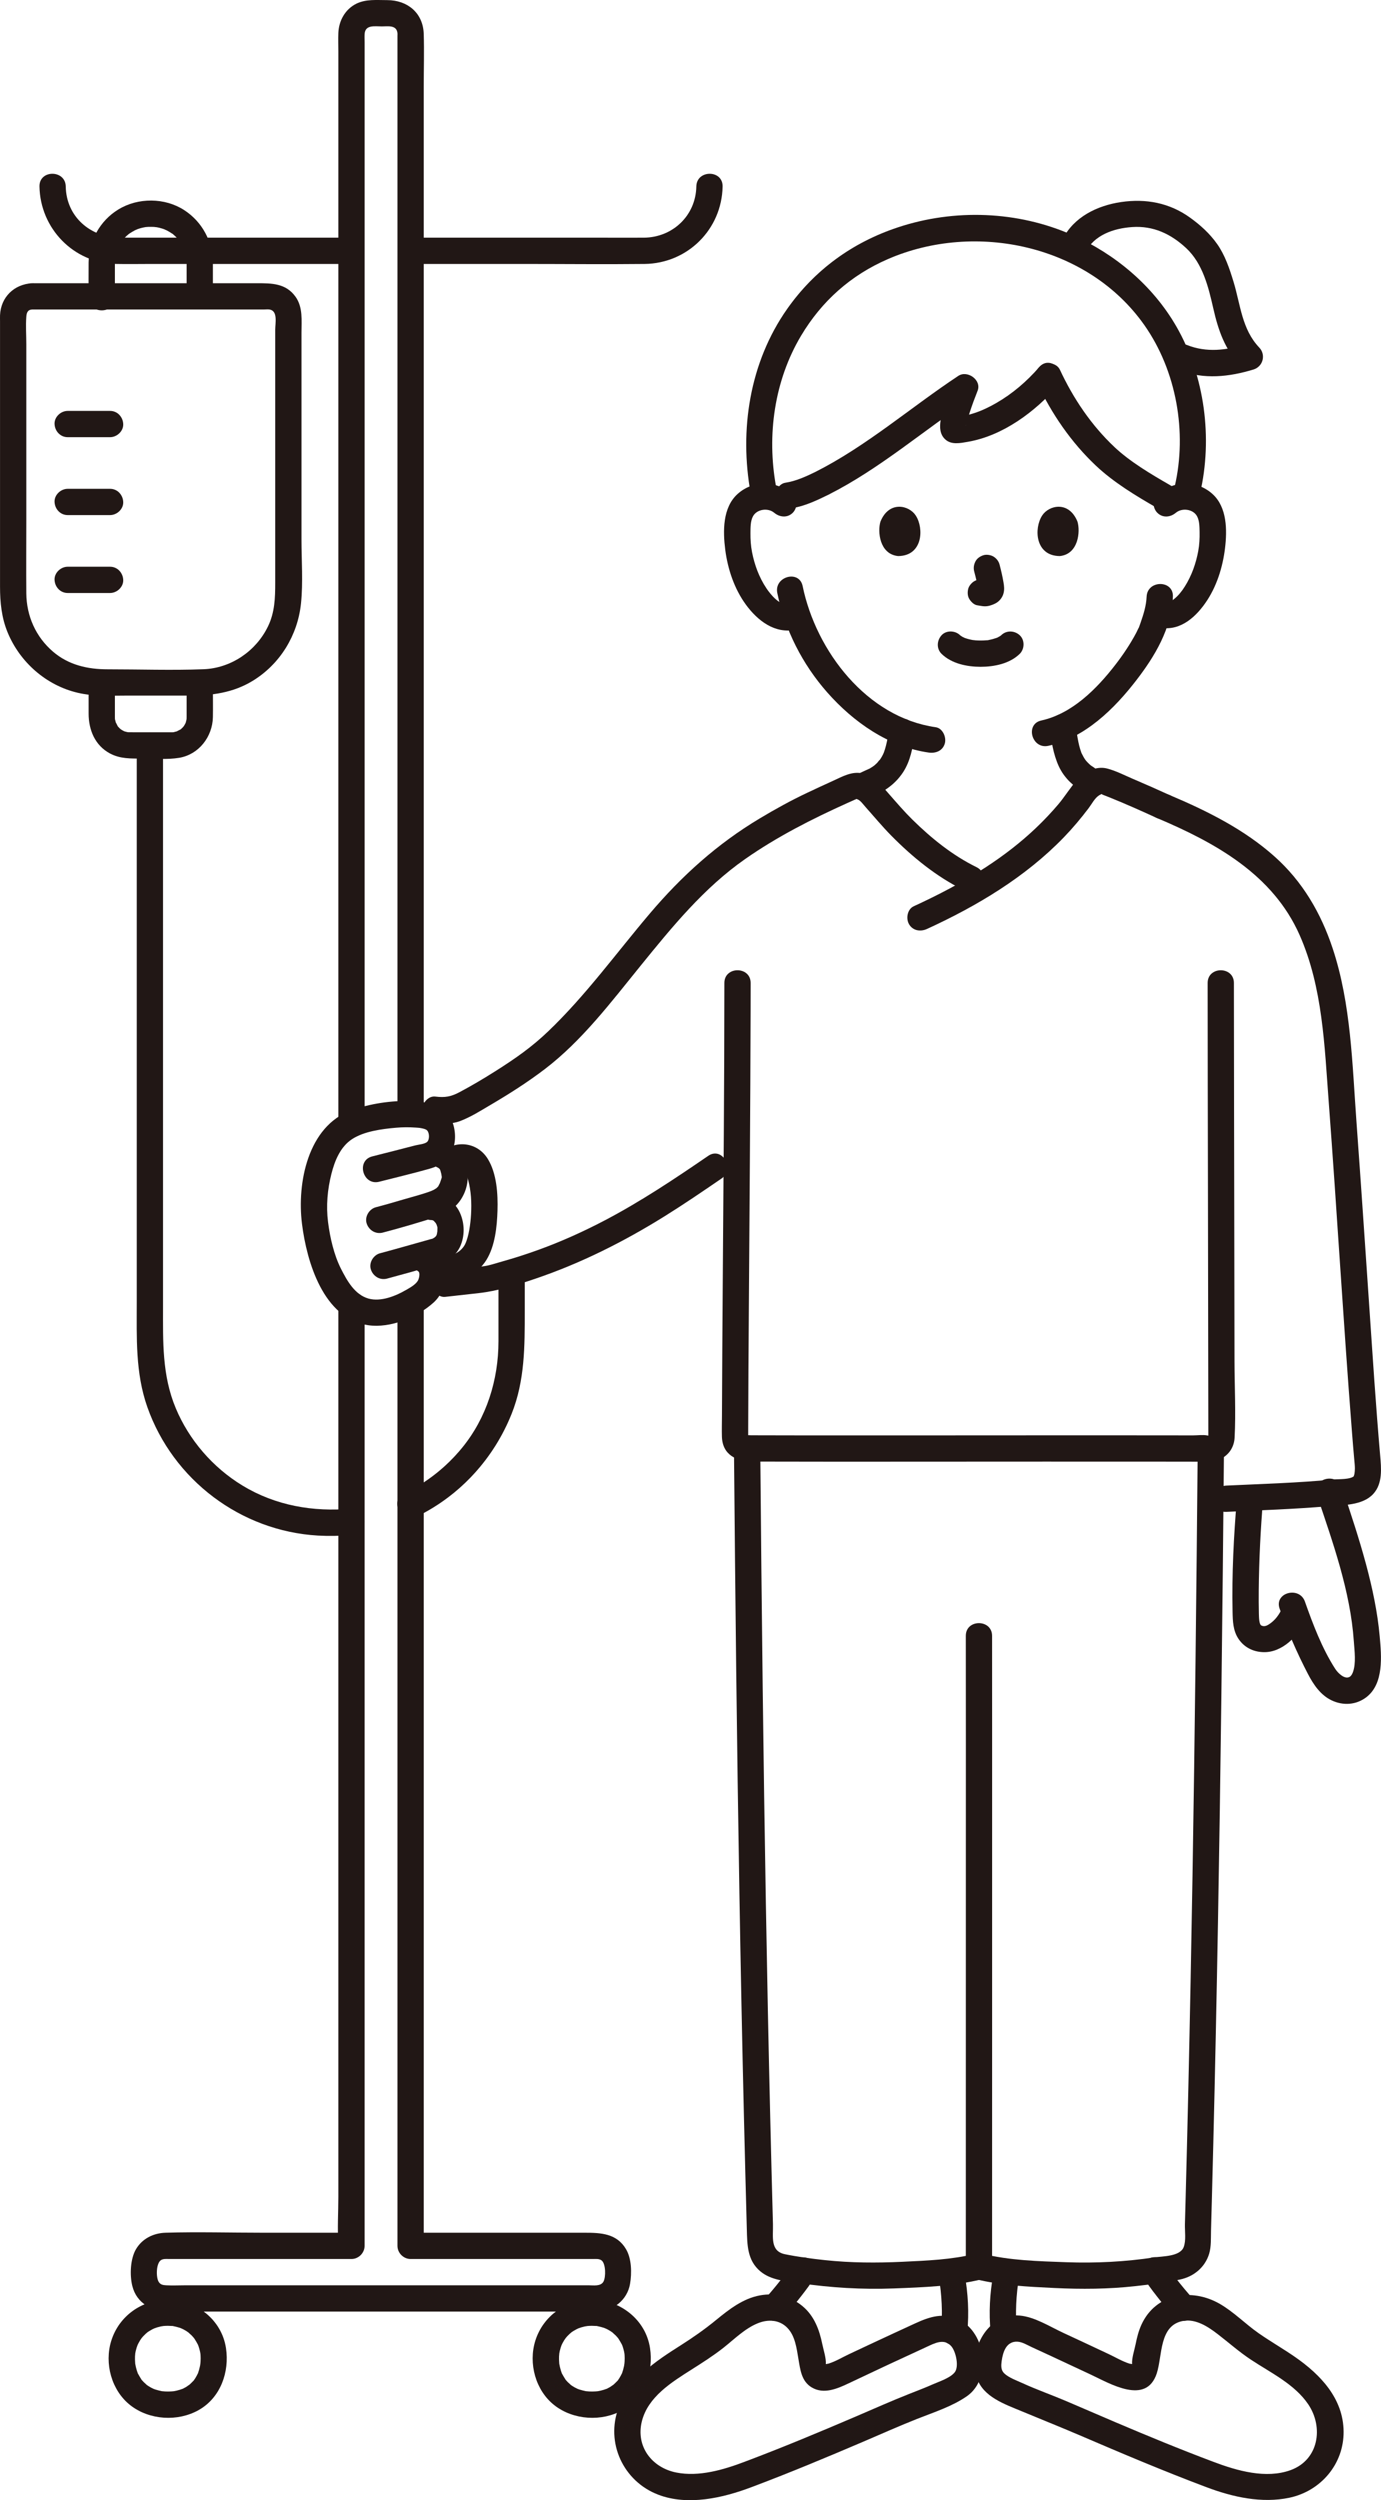 <?xml version="1.0" encoding="UTF-8"?><svg id="b" xmlns="http://www.w3.org/2000/svg" width="210.248" height="380.496" viewBox="0 0 210.248 380.496"><defs><style>.e{fill:#211715;}</style></defs><g id="c"><g id="d"><path class="e" d="M20.82,113.439v84.705c0,5.409-.226,10.777,1.607,15.983,3.907,11.093,14.242,18.896,25.991,19.566,1.695.097,3.402.058,5.092-.095,1.076-.097,2-.85,2-2,0-1.007-.918-2.098-2-2-5.825.526-11.565-.461-16.601-3.522-4.499-2.735-8.118-6.909-10.153-11.772-2.098-5.016-1.936-10.153-1.936-15.437v-85.429c0-2.574-4-2.578-4,0h0Z"/><path class="e" d="M75.89,193.739c0,3.459.003,6.919,0,10.378-.005,5.879-1.801,11.66-5.561,16.245-2.421,2.953-5.404,5.28-8.828,6.96-2.311,1.134-.286,4.585,2.019,3.454,6.574-3.225,11.673-8.837,14.378-15.624,2.019-5.065,1.992-10.286,1.992-15.623v-5.79c0-2.574-4-2.578-4,0h0Z"/><path class="e" d="M51.51,198.539v135.813c0,2.35-.161,4.765,0,7.111.007.107,0,.218,0,.326l2-2h-13.462c-4.943,0-9.914-.153-14.855,0-1.836.057-3.545.895-4.496,2.516-.858,1.463-.967,3.93-.553,5.589.665,2.67,3.037,3.894,5.591,3.894h63.016c.72,0,1.446.03,2.165,0,2.455-.103,4.583-1.74,5.006-4.221.28-1.643.244-3.814-.605-5.262-1.416-2.419-3.865-2.516-6.297-2.516h-26.509l2,2v-143.57c0-2.574-4-2.578-4,0v143.57c0,1.081.916,2,2,2h27.751c.436,0,.946-.066,1.316.208.671.498.675,2.585.284,3.254-.427.73-1.522.538-2.244.538H28.212c-.965,0-1.949.055-2.913,0-.466-.027-.878-.077-1.149-.538-.421-.715-.392-2.859.392-3.314.36-.209.842-.148,1.247-.148h27.72c1.081,0,2-.916,2-2v-143.25c0-2.574-4-2.578-4,0h0Z"/><path class="e" d="M55.51,171.129V6.428c0-.413-.026-.836,0-1.249.091-1.444,1.529-1.16,2.624-1.16.948,0,2.211-.245,2.376,1.001.018.138,0,.292,0,.431-.002,1.047,0,2.094,0,3.141v160.977c0,2.574,4,2.578,4,0V13.26c0-2.698.084-5.411,0-8.108-.099-3.19-2.481-5.133-5.566-5.133-1.569,0-3.233-.176-4.684.54-1.716.846-2.675,2.594-2.75,4.465-.037.935,0,1.879,0,2.815v163.291c0,2.574,4,2.578,4,0h0Z"/><path class="e" d="M53.009,36.17c-11.567,0-23.135,0-34.702,0-4.492,0-8.216-3.149-8.298-7.794-.045-2.571-4.045-2.579-4,0,.112,6.392,5.185,11.641,11.618,11.791,1.767.041,3.54.003,5.308.003,7.87,0,15.74,0,23.61,0,2.155,0,4.309,0,6.464,0,2.574,0,2.578-4,0-4h0Z"/><path class="e" d="M63.012,40.17c5.619,0,11.237,0,16.856,0,6.088,0,12.18.071,18.267,0,6.533-.077,11.762-5.255,11.877-11.794.045-2.575-3.955-2.575-4,0-.078,4.433-3.611,7.771-8,7.794-2.152.011-4.304,0-6.456,0h-22.664c-1.96,0-3.919,0-5.879,0-2.574,0-2.578,4,0,4h0Z"/><path class="e" d="M4.879,47.102c9.83,0,19.66,0,29.49,0h5.799c.277,0,.589-.042.864,0,1.302.198.867,2.104.867,3.077,0,9.683,0,19.366,0,29.05,0,3.148,0,6.297,0,9.445,0,2.323-.062,4.508-1.093,6.643-1.819,3.767-5.615,6.368-9.82,6.531-4.849.187-9.734.011-14.586.011-3.05,0-5.942-.644-8.324-2.682-2.629-2.249-4.041-5.436-4.07-8.879-.032-3.701,0-7.403,0-11.104v-26.804c0-1.38-.105-2.807,0-4.184.043-.563.173-1.063.873-1.104,2.559-.148,2.576-4.149,0-4C2.152,43.259.12,45.215.005,47.977c-.012.296,0,.595,0,.891v40.408c0,2.397.232,4.738,1.16,6.982,1.872,4.529,5.867,8.047,10.665,9.173,2.496.586,5.109.426,7.653.426h9.445c3.34,0,6.536-.429,9.464-2.194,4.229-2.548,6.936-6.966,7.435-11.854.326-3.194.072-6.52.072-9.729,0-3.235,0-6.47,0-9.705,0-5.338,0-10.676,0-16.013,0-1.907,0-3.813,0-5.72,0-1.864.24-3.875-.903-5.478-1.466-2.058-3.629-2.061-5.845-2.061H5.786c-.302,0-.605,0-.907,0-2.574,0-2.578,4,0,4Z"/><path class="e" d="M10.305,66.533h6.455c1.046,0,2.048-.92,2-2s-.879-2-2-2c-.067,0-.134,0-.2,0-1.046,0-2.048.92-2,2s.879,2,2,2c.067,0,.134,0,.2,0v-4h-6.455c-1.046,0-2.048.92-2,2s.879,2,2,2h0Z"/><path class="e" d="M10.305,78.39h6.455c1.046,0,2.048-.92,2-2s-.879-2-2-2c-.067,0-.134,0-.2,0-1.046,0-2.048.92-2,2s.879,2,2,2c.067,0,.134,0,.2,0v-4h-6.455c-1.046,0-2.048.92-2,2s.879,2,2,2h0Z"/><path class="e" d="M10.305,90.248h6.455c1.046,0,2.048-.92,2-2s-.879-2-2-2c-.067,0-.134,0-.2,0-1.046,0-2.048.92-2,2s.879,2,2,2c.067,0,.134,0,.2,0v-4h-6.455c-1.046,0-2.048.92-2,2s.879,2,2,2h0Z"/><path class="e" d="M13.492,104.352v4.254c0,2.472.963,4.836,3.245,6.058,1.56.836,3.192.777,4.908.777,1.849,0,3.817.192,5.645-.115,2.99-.502,5.063-3.215,5.121-6.175.029-1.467,0-2.937,0-4.404,0-2.574-4-2.578-4,0v3.709c0,.214.003.429,0,.643-.001.095-.003.189-.005.284-.001.065-.06.383,0,.072-.031.163-.082.32-.123.481-.081.313.12-.222-.014.068-.054.118-.12.229-.183.342-.022.04-.246.369-.116.196.129-.172-.121.133-.154.166-.091.091-.182.181-.278.266-.237.211.216-.129-.056.038-.103.063-.75.359-.481.271-.076.025-.789.179-.443.139-.328.037-.663.02-.992.02-.871,0-1.743,0-2.614,0-.774,0-1.549,0-2.323,0-.359,0-.719,0-1.078-.005-.065,0-.383-.06-.072,0-.163-.031-.32-.082-.481-.123-.313-.081.222.12-.068-.014-.118-.054-.229-.12-.342-.183-.04-.022-.369-.246-.196-.116.172.129-.133-.121-.166-.154-.091-.091-.181-.182-.266-.278-.211-.237.129.216-.038-.056-.063-.103-.359-.75-.271-.481-.025-.076-.179-.789-.139-.443-.016-.144-.017-.289-.02-.434-.004-.199,0-.398,0-.597v-4.205c0-2.574-4-2.578-4,0h0Z"/><path class="e" d="M17.492,45.299v-4.523c0-.263-.002-.526,0-.789,0-.098,0-.193.003-.292.006-.207.017-.416.043-.622-.044.339.053-.222.064-.273.272-1.196.741-2.039,1.679-2.905.12-.11.241-.22.369-.32-.236.185.026-.013.066-.038.279-.175.552-.352.846-.5.015-.008.602-.247.248-.117.125-.046.251-.09.378-.13.192-.061.387-.113.583-.157.07-.016.631-.111.273-.064.324-.042.655-.049.981-.046.14.001.279.004.419.012.015,0,.677.087.287.02.332.057.66.135.982.236.127.04.252.085.378.13-.312-.113.267.127.336.163.263.137.508.297.759.455.495.312-.218-.227.217.163.097.087.196.172.291.262.236.224.462.462.663.718-.233-.297.141.221.147.23.107.165.207.335.3.508.439.816.602,1.591.607,2.6.007,1.629,0,3.258,0,4.887,0,2.574,4,2.578,4,0,0-1.621.007-3.243,0-4.864-.014-3.273-1.612-6.283-4.369-8.067-2.954-1.911-7.019-1.931-10.014-.105-2.826,1.723-4.501,4.79-4.536,8.083-.019,1.782,0,3.565,0,5.347,0,2.574,4,2.578,4,0h0Z"/><path class="e" d="M25.547,349.956c-3.933.051-7.399,2.461-8.598,6.246-1.098,3.47.025,7.612,2.919,9.861s7.212,2.519,10.409.698c3.307-1.885,4.678-5.779,4.126-9.42-.66-4.353-4.563-7.33-8.857-7.385-1.081-.014-2,.929-2,2,0,1.096.916,1.986,2,2,.204.003.406.016.609.023.602.021-.328-.095.249.03.311.068.619.135.922.234.118.039.235.081.351.125-.393-.151.151.079.191.1.318.165.628.354.915.57-.302-.228.302.29.396.386.124.126.239.259.355.393-.246-.284.005.002.06.087.179.273.332.554.494.837.035.061.16.35.017.009.092.22.168.448.234.677.084.29.151.587.195.886-.059-.398-.004.009-.002.11.003.156.015.311.015.467,0,.318-.019.635-.05.951.045-.45-.028.137-.039.193-.041.204-.09.405-.147.605-.04.14-.092.276-.132.416-.149.523.183-.324-.057.155-.125.25-.251.497-.401.734-.074.116-.152.229-.232.341-.183.254.318-.32-.046.044-.234.234-.453.467-.705.683.329-.282-.275.177-.407.255-.145.085-.297.157-.444.238-.469.257.235-.078-.072.035-.304.112-.611.209-.927.282-.118.027-.237.047-.356.074-.235.038-.242.041-.02.009-.126.014-.253.025-.379.033-.323.021-.647.025-.97.01-.188-.009-.376-.022-.563-.045.091.011.359.077-.014-.011-.32-.076-.638-.142-.951-.246-.138-.046-.275-.094-.41-.15.413.17-.141-.085-.22-.128-.272-.148-.535-.313-.782-.5.34.258-.26-.258-.349-.349-.097-.1-.188-.206-.281-.31-.214-.24.243.386-.048-.06-.188-.288-.353-.581-.521-.88-.266-.473.1.358-.074-.163-.038-.112-.08-.223-.115-.336-.11-.349-.192-.705-.252-1.066.015.089.024.369,0-.032-.011-.194-.028-.388-.033-.583-.004-.159-.002-.318.004-.478.004-.091.073-.733.007-.292.053-.357.138-.711.246-1.054.054-.17.113-.339.181-.504-.135.324.042-.061.097-.166.164-.311.351-.615.565-.895-.265.346.105-.102.138-.138.12-.13.245-.255.375-.375.034-.032.484-.402.142-.141.142-.108.293-.209.444-.303.153-.096.311-.186.471-.269.088-.046.512-.227.191-.101.352-.137.715-.245,1.085-.324.032-.007.655-.095.242-.051.27-.029.539-.038.81-.042,1.081-.014,2-.909,2-2,0-1.074-.915-2.014-2-2Z"/><path class="e" d="M90.104,349.956c-3.933.051-7.399,2.461-8.598,6.246-1.098,3.47.025,7.612,2.919,9.861s7.212,2.519,10.409.698c3.307-1.885,4.678-5.779,4.126-9.42-.66-4.353-4.563-7.33-8.857-7.385-1.081-.014-2,.929-2,2,0,1.096.916,1.986,2,2,.204.003.406.016.609.023.602.021-.328-.095.249.03.311.068.619.135.922.234.118.039.235.081.351.125-.393-.151.151.079.191.1.318.165.628.354.915.57-.302-.228.302.29.396.386.124.126.239.259.355.393-.246-.284.005.002.06.087.179.273.332.554.494.837.035.061.16.35.017.009.092.22.168.448.234.677.084.29.151.587.195.886-.059-.398-.004.009-.002.11.003.156.015.311.015.467,0,.318-.019.635-.05.951.045-.45-.028.137-.039.193-.041.204-.09.405-.147.605-.04.14-.092.276-.132.416-.149.523.183-.324-.057.155-.125.25-.251.497-.401.734-.074.116-.152.229-.232.341-.183.254.318-.32-.046.044-.234.234-.453.467-.705.683.329-.282-.275.177-.407.255-.145.085-.297.157-.444.238-.469.257.235-.078-.072.035-.304.112-.611.209-.927.282-.118.027-.237.047-.356.074-.235.038-.242.041-.02.009-.126.014-.253.025-.379.033-.323.021-.647.025-.97.01-.188-.009-.376-.022-.563-.045.091.011.359.077-.014-.011-.32-.076-.638-.142-.951-.246-.138-.046-.275-.094-.41-.15.413.17-.141-.085-.22-.128-.272-.148-.535-.313-.782-.5.34.258-.26-.258-.349-.349-.097-.1-.188-.206-.281-.31-.214-.24.243.386-.048-.06-.188-.288-.353-.581-.521-.88-.266-.473.1.358-.074-.163-.038-.112-.08-.223-.115-.336-.11-.349-.192-.705-.252-1.066.015.089.024.369,0-.032-.011-.194-.028-.388-.033-.583-.004-.159-.002-.318.004-.478.004-.091.073-.733.007-.292.053-.357.138-.711.246-1.054.054-.17.113-.339.181-.504-.135.324.042-.061.097-.166.164-.311.351-.615.565-.895-.265.346.105-.102.138-.138.12-.13.245-.255.375-.375.034-.032.484-.402.142-.141.142-.108.293-.209.444-.303.153-.096.311-.186.471-.269.088-.046.512-.227.191-.101.352-.137.715-.245,1.085-.324.032-.007.655-.095.242-.051.27-.029.539-.038.81-.042,1.081-.014,2-.909,2-2,0-1.074-.915-2.014-2-2Z"/><path class="e" d="M165.216,38.457c1.331-2.691,4.319-3.711,7.164-3.903,3.203-.216,5.886,1.045,8.207,3.207,2.521,2.349,3.386,5.903,4.124,9.154.76,3.349,1.761,6.271,4.172,8.807l.883-3.343c-3.06.93-6.049,1.325-9.086.115-1.004-.4-2.197.437-2.46,1.397-.313,1.139.389,2.059,1.397,2.46,3.641,1.45,7.547,1,11.213-.115,1.457-.443,1.933-2.238.883-3.343-2.655-2.792-2.842-6.475-3.915-10.003-.604-1.986-1.293-4.052-2.499-5.759-1.131-1.6-2.548-2.878-4.135-4.02-3.121-2.245-6.716-2.916-10.48-2.363-3.633.534-7.228,2.27-8.92,5.69-1.138,2.3,2.311,4.329,3.454,2.019h0Z"/><path class="e" d="M174.566,90.805c-.06,1.387-.485,2.732-.943,4.034-.085.242-.181.481-.26.725-.107.333.222-.41.039-.098-.156.266-.272.563-.417.837-.9,1.696-1.995,3.331-3.158,4.837-2.831,3.667-6.596,7.478-11.292,8.507-2.513.551-1.45,4.408,1.063,3.857,5.557-1.218,10.008-5.587,13.371-9.941,2.876-3.723,5.386-7.922,5.596-12.758.112-2.574-3.889-2.568-4,0h0Z"/><path class="e" d="M179.017,78.036c.95-.794,2.644-.556,3.226.531.375.699.37,1.622.387,2.395.02.966-.031,1.939-.205,2.891-.35,1.913-1.008,3.76-2.046,5.409-.434.689-.968,1.375-1.608,1.884-.573.456-.883.595-1.563.414-2.49-.664-3.552,3.193-1.063,3.857,3.162.843,5.64-1.188,7.364-3.648,1.701-2.426,2.633-5.395,2.989-8.312.338-2.768.328-6.271-1.911-8.284-2.431-2.185-5.961-2.002-8.397.035-.829.693-.716,2.112,0,2.828.821.821,1.997.695,2.828,0h0Z"/><path class="e" d="M182.697,75.094c1.951-8.394.716-17.901-3.595-25.393-3.576-6.214-9.312-11.04-15.839-13.929-8.317-3.681-17.96-4.03-26.585-1.165-6.921,2.298-12.692,6.492-16.872,12.457-5.684,8.109-7.272,18.373-5.52,28.016.46,2.529,4.315,1.458,3.857-1.063-1.413-7.777-.261-16.081,3.803-22.904,3.172-5.326,7.613-9.246,13.24-11.686,13.366-5.796,30.485-2.119,39.04,10.059,4.879,6.945,6.533,16.294,4.615,24.544-.582,2.505,3.274,3.574,3.857,1.063h0Z"/><path class="e" d="M157.908,58.286c2.177,4.673,5.175,9.038,8.935,12.581,2.715,2.558,6.067,4.577,9.292,6.429,2.236,1.284,4.253-2.171,2.019-3.454-2.967-1.703-6.129-3.586-8.482-5.803-3.534-3.33-6.264-7.382-8.309-11.771-.456-.979-1.866-1.227-2.736-.718-1.004.587-1.175,1.754-.718,2.736h0Z"/><path class="e" d="M120.612,77.327c1.974-.309,3.832-1.219,5.613-2.086,1.453-.708,1.222-3.414-.478-3.655h-.007c.159,1.218.319,2.436.478,3.655,7.793-3.952,14.441-9.784,21.696-14.584l-2.938-2.259c-.708,1.808-1.484,3.671-1.777,5.601-.155,1.023-.122,2.084.68,2.845.947.899,2.331.59,3.484.391,5.312-.915,10.222-4.564,13.686-8.544,1.683-1.934-1.135-4.775-2.828-2.828-1.886,2.168-4.055,4.039-6.55,5.475-1.059.609-2.155,1.141-3.317,1.524-.522.172-1.053.318-1.59.43-.228.047-.458.092-.689.12-.272.032-.944-.124-.249.09l.883.514c.237.258.369.552.397.883l.006-.174c-.136.156.022-.143.067-.34.128-.558.29-1.107.465-1.652.356-1.105.768-2.191,1.192-3.271.636-1.624-1.551-3.176-2.938-2.259-7.255,4.8-13.903,10.633-21.696,14.584-1.431.726-1.238,3.412.478,3.655h.007c-.159-1.218-.319-2.436-.478-3.655-1.494.728-3.002,1.424-4.657,1.683-1.068.167-1.66,1.504-1.397,2.46.313,1.139,1.389,1.565,2.46,1.397h0Z"/><path class="e" d="M120.695,75.207c-2.435-2.036-5.968-2.218-8.397-.035-2.3,2.067-2.246,5.686-1.881,8.512.38,2.935,1.373,5.913,3.13,8.322,1.782,2.444,4.437,4.515,7.614,3.815,1.055-.233,1.672-1.458,1.397-2.46-.299-1.088-1.402-1.63-2.46-1.397-1.344.296-2.781-1.476-3.433-2.457-1.103-1.66-1.8-3.55-2.176-5.501-.181-.938-.247-1.891-.238-2.845.008-.831-.017-1.843.39-2.594.587-1.084,2.273-1.328,3.226-.531.828.692,2.017.812,2.828,0,.712-.712.832-2.132,0-2.828h0Z"/><path class="e" d="M118.339,90.251c1.151,5.598,3.831,10.849,7.607,15.129,3.998,4.533,9.348,8.282,15.44,9.149,1.068.152,2.148-.262,2.46-1.397.258-.938-.321-2.307-1.397-2.46-10.486-1.493-18.22-11.602-20.253-21.485-.518-2.52-4.375-1.453-3.857,1.063h0Z"/><path class="e" d="M143.346,99.506c1.527,1.495,3.891,1.974,5.951,1.973s4.424-.477,5.952-1.973c.749-.733.79-2.103,0-2.828-.805-.739-2.029-.782-2.828,0-.077.075-.371.31-.041.055.342-.264-.04.018-.137.078-.118.072-.239.139-.362.201-.081.041-.174.073-.252.118.101-.058.465-.177.15-.069-.396.136-.793.253-1.206.33-.151.028-.489.171-.019.014-.111.037-.256.028-.37.038-.295.025-.59.036-.886.036-.27,0-.541-.009-.811-.03-.127-.01-.321-.059-.447-.044.192-.023.352.053.048-.002-.415-.074-.826-.179-1.223-.323-.161-.059-.419-.229.101.051-.068-.037-.142-.064-.211-.098-.137-.067-.272-.14-.402-.221-.099-.061-.191-.136-.291-.197.577.35.276.223.113.063-.748-.733-2.092-.802-2.828,0-.726.791-.799,2.046,0,2.828h0Z"/><path class="e" d="M148.315,86.962c.244.931.479,1.877.619,2.831l-.071-.532c.017.131.024.259.011.391l.071-.532c-.009.061-.023.118-.043.176l.202-.478c-.018.041-.037.076-.062.113l.313-.405c-.029.035-.057.063-.092.091l.405-.313c-.072.046-.147.083-.224.119l.478-.202c-.123.052-.246.089-.378.11l.532-.071c-.119.014-.236.013-.355,0l.532.071c-.134-.019-.265-.051-.399-.069-.266-.083-.532-.095-.798-.036-.266.012-.514.091-.744.237-.415.243-.811.718-.919,1.195-.117.512-.091,1.087.202,1.541.26.403.695.852,1.195.919.353.048.696.136,1.055.152.577.025,1.105-.156,1.617-.394.645-.299,1.153-.91,1.324-1.603.147-.593.087-1.071-.014-1.665-.154-.912-.365-1.816-.599-2.71-.127-.483-.49-.944-.919-1.195s-1.061-.357-1.541-.202c-.484.157-.951.457-1.195.919-.253.48-.342,1.007-.202,1.541h0Z"/><path class="e" d="M134.045,79.376c-.462,1.502-.161,4.957,2.684,5.251,3.761-.022,3.961-4.199,2.695-6.163-1.036-1.608-4.084-2.277-5.379.913Z"/><path class="e" d="M164.035,79.376c.462,1.502.161,4.957-2.684,5.251-3.761-.023-3.961-4.2-2.695-6.163,1.036-1.608,4.084-2.277,5.379.913Z"/><path class="e" d="M132.14,121.466c.568-.265,1.136-.531,1.706-.791.197-.09.806-.339-.024,0,.349-.142.671-.297.985-.502,1.086-.705,2.001-1.596,2.705-2.684,1.078-1.665,1.456-3.686,1.717-5.618.075-.558.096-1.033-.202-1.541-.243-.415-.718-.811-1.195-.919-.939-.214-2.311.288-2.46,1.397-.12.886-.266,1.778-.483,2.646-.097.387-.212.77-.354,1.142-.025.066-.051.132-.078.197l.118-.282c-.055.082-.093.203-.137.292-.097.196-.204.387-.32.573-.059.095-.121.188-.185.28l-.066.092c-.124.167-.089.123.104-.132-.156.102-.302.351-.435.484-.162.163-.334.31-.507.461-.314.272.318-.207-.014.005-.116.074-.227.155-.343.228-.08.05-.161.099-.243.146l.331-.123c-.184.052-.379.157-.555.234-.16.07-.319.143-.477.215-.536.246-1.07.496-1.604.745-.951.443-1.265,1.887-.718,2.736.632.98,1.719,1.192,2.736.718h0Z"/><path class="e" d="M159.79,110.649c.263,2.046.538,4.089,1.409,5.979.416.902,1.034,1.748,1.753,2.43.47.446.998.847,1.548,1.19.121.075.243.155.371.218.164.081.973.467.139.058.221.108.449.206.671.312.943.448,2.203.293,2.736-.718.471-.891.291-2.257-.718-2.736-.21-.1-.42-.2-.632-.294-.189-.084-.402-.144-.58-.247-.173-.099.525.31.152.027-.18-.137-.388-.25-.574-.379-.374-.259.321.29-.005-.009-.077-.071-.158-.137-.234-.208-.162-.151-.316-.31-.462-.476-.052-.059-.255-.342-.065-.067s-.005-.011-.048-.072c-.232-.332-.418-.685-.598-1.047-.151-.305.137.363.054.135-.03-.083-.065-.164-.095-.247-.066-.18-.125-.362-.18-.546-.102-.343-.186-.692-.258-1.043-.086-.417-.157-.837-.228-1.256-.039-.233-.077-.467-.112-.701-.019-.125-.033-.251-.054-.375l.04.297c-.01-.075-.02-.15-.029-.225-.071-.551-.176-1.005-.586-1.414-.347-.347-.916-.608-1.414-.586-.969.043-2.143.889-2,2h0Z"/><path class="e" d="M200.473,227.466c2.417,7.216,5.115,14.676,5.639,22.327.099,1.447.368,3.333-.149,4.72-.603,1.619-2.09.395-2.719-.589-1.98-3.095-3.359-6.725-4.575-10.177-.85-2.412-4.715-1.374-3.857,1.063,1.204,3.418,2.639,6.729,4.313,9.945.837,1.608,1.91,3.205,3.597,4.011,1.751.837,3.749.715,5.302-.48,2.683-2.064,2.295-6.26,2.027-9.256-.332-3.703-1.111-7.356-2.074-10.942-1.058-3.943-2.351-7.816-3.647-11.685-.814-2.428-4.678-1.387-3.857,1.063h0Z"/><path class="e" d="M188.305,228.087c-.481,5.7-.771,11.451-.655,17.173.03,1.469.062,2.91.918,4.175.867,1.28,2.22,1.947,3.753,2,2.892.1,5.371-2.476,6.459-4.932.437-.987.287-2.149-.718-2.736-.851-.498-2.297-.275-2.736.718-.408.92-.944,1.808-1.75,2.436-.579.451-1.041.716-1.553.454-.329-.168-.353-1.198-.367-1.808-.028-1.179-.031-2.359-.02-3.538.044-4.65.277-9.306.668-13.94.091-1.078-.984-2-2-2-1.158,0-1.909.919-2,2h0Z"/><path class="e" d="M154.82,354.889c-.144-1.421-.17-2.85-.106-4.276.03-.664.08-1.328.15-1.989.017-.156.034-.313.053-.469.011-.087.022-.174.033-.261-.04.296-.05.367-.028.212.046-.302.092-.604.145-.905.096-.541.085-1.052-.202-1.541-.243-.415-.718-.811-1.195-.919-.975-.222-2.265.295-2.46,1.397-.51,2.876-.687,5.842-.391,8.752.055.544.186,1.015.586,1.414.347.347.916.608,1.414.586.993-.044,2.113-.885,2-2h0Z"/><path class="e" d="M181.574,349.795c-.867-.98-1.71-1.982-2.511-3.016l.313.405c-.654-.847-1.338-1.723-1.819-2.684-.469-.938-1.869-1.276-2.736-.718-.959.618-1.219,1.733-.718,2.736.519,1.037,1.269,1.973,1.975,2.886.852,1.103,1.744,2.174,2.668,3.218.695.786,2.128.763,2.828,0,.77-.839.742-1.99,0-2.828h0Z"/><path class="e" d="M183.676,378.515c3.973,1.5,8.43,2.506,12.659,1.597,4.772-1.027,8.261-5.132,8.221-10.064-.041-5.019-3.505-8.649-7.383-11.342-1.822-1.264-3.752-2.364-5.569-3.634-2.024-1.415-3.764-3.228-5.914-4.465-4.275-2.459-9.75-1.591-11.922,3.196-.428.942-.675,1.939-.879,2.95-.183.905-.602,2.123-.535,3.046.026.355-.158.125.129.08.334-.052-.433-.134-.543-.169-1.072-.341-2.1-.958-3.117-1.437-2.305-1.087-4.614-2.166-6.927-3.237-2.067-.957-4.371-2.447-6.671-2.643-4.834-.411-7.847,5.213-6.509,9.459.92,2.92,4.274,4.039,6.834,5.108,2.929,1.223,5.876,2.391,8.794,3.643,6.399,2.747,12.814,5.463,19.334,7.912,1.011.38,2.193-.423,2.46-1.397.308-1.122-.382-2.079-1.397-2.46-5.061-1.901-10.059-3.961-15.033-6.078-2.453-1.044-4.898-2.107-7.351-3.153-2.212-.943-4.489-1.738-6.676-2.738-.889-.407-2.085-.823-2.8-1.504-.512-.488-.475-1.189-.386-1.85.186-1.381.712-3.06,2.413-2.963.749.043,1.487.514,2.156.821.999.458,1.998.919,2.995,1.382,2.02.936,4.037,1.878,6.051,2.826,2.939,1.383,8.392,4.658,9.995-.191.886-2.681.323-7.357,4.046-8.002,1.91-.33,3.753.874,5.193,1.979,1.702,1.306,3.292,2.724,5.085,3.912,3.006,1.993,6.685,3.738,8.753,6.82,2.354,3.507,1.571,8.433-2.674,9.991-3.768,1.382-8.181.102-11.767-1.252-1.011-.382-2.193.424-2.46,1.397-.309,1.123.383,2.077,1.397,2.46Z"/><path class="e" d="M143.012,347.201c.05.28.093.561.136.842.031.218.024.168-.019-.149.011.087.022.174.033.261.016.133.032.267.046.401.074.684.126,1.37.157,2.057.065,1.426.038,2.856-.106,4.276-.106,1.044.996,2.045,2,2,1.174-.053,1.886-.881,2-2,.296-2.909.119-5.876-.391-8.752-.183-1.033-1.499-1.708-2.46-1.397-1.11.359-1.593,1.354-1.397,2.46h0Z"/><path class="e" d="M119.334,352.623c.924-1.044,1.815-2.115,2.668-3.218.706-.913,1.456-1.849,1.975-2.886.242-.483.349-1.007.202-1.541-.128-.464-.486-.967-.919-1.195-.907-.479-2.237-.282-2.736.718-.481.961-1.165,1.837-1.819,2.684l.313-.405c-.802,1.034-1.644,2.036-2.511,3.016-.353.399-.586.869-.586,1.414,0,.491.218,1.076.586,1.414.758.696,2.088.837,2.828,0h0Z"/><path class="e" d="M113.341,374.658c-3.201,1.209-6.928,2.31-10.373,1.628-3.705-.733-6.194-3.949-5.253-7.777.92-3.743,4.545-5.976,7.584-7.904,1.652-1.048,3.295-2.091,4.834-3.302,1.657-1.304,3.245-2.924,5.229-3.732,1.558-.635,3.283-.562,4.501.689,1.207,1.24,1.413,3.122,1.694,4.751s.455,3.384,2.023,4.321c1.817,1.086,3.877.206,5.596-.611,3.933-1.871,7.881-3.712,11.84-5.529,1.248-.573,2.734-1.408,3.84-.093.659.782,1.205,3.098.464,3.971-.728.858-2.316,1.352-3.32,1.798-1.183.526-2.396.983-3.6,1.459-2.699,1.067-5.351,2.252-8.019,3.394-5.638,2.414-11.299,4.778-17.041,6.936-1.011.38-1.702,1.351-1.397,2.46.267.97,1.444,1.779,2.46,1.397,5.763-2.165,11.444-4.539,17.104-6.957,2.715-1.16,5.412-2.369,8.159-3.453,2.518-.994,5.321-1.884,7.557-3.448,3.81-2.665,2.878-9.66-1.232-11.639-2.357-1.135-4.429-.455-6.664.569-2.287,1.048-4.568,2.107-6.847,3.172-1.075.503-2.15,1.007-3.223,1.513-1.014.478-2.045,1.106-3.117,1.437-.111.034-.781.124-.587.154.339.053.143.354.173-.065.067-.92-.353-2.144-.535-3.046-.442-2.182-1.226-4.297-2.989-5.768-1.843-1.538-4.171-2.092-6.523-1.655-2.563.476-4.676,2.118-6.642,3.729-1.749,1.434-3.55,2.694-5.462,3.904-3.792,2.4-7.714,5.029-9.379,9.398-2.052,5.388.701,11.263,6.011,13.296,4.518,1.73,9.838.503,14.194-1.142,1.01-.381,1.702-1.35,1.397-2.46-.266-.969-1.444-1.781-2.46-1.397Z"/><path class="e" d="M111.742,220.421c.195,22.54.442,45.08.826,67.618.193,11.361.421,22.721.691,34.081.136,5.708.282,11.416.44,17.124.067,2.406.058,4.754,2.064,6.427,1.636,1.364,3.915,1.499,5.944,1.794,4.795.696,9.542.989,14.382.803,4.465-.172,9.13-.334,13.485-1.417,2.497-.621,1.439-4.48-1.063-3.857-3.603.896-7.426,1.043-11.119,1.218-3.95.187-7.845.169-11.781-.251-2.044-.219-4.094-.49-6.109-.902-2.284-.467-1.771-2.667-1.823-4.562-.15-5.458-.29-10.917-.419-16.376-.515-21.667-.874-43.337-1.14-65.008-.15-12.23-.271-24.46-.377-36.69-.022-2.573-4.022-2.579-4,0h0Z"/><path class="e" d="M148.51,346.849c3.881.966,8.011,1.158,11.991,1.352,4.149.203,8.237.174,12.37-.286,2.261-.252,4.537-.539,6.766-1.001,2.088-.433,3.819-1.846,4.447-3.926.335-1.112.253-2.348.285-3.496.041-1.495.082-2.99.122-4.485.077-2.895.152-5.79.223-8.685.558-22.58.943-45.165,1.227-67.75.16-12.717.289-25.434.402-38.152.023-2.575-3.977-2.577-4,0-.193,21.646-.431,43.292-.79,64.936-.18,10.857-.391,21.713-.639,32.569-.126,5.528-.263,11.056-.41,16.584-.035,1.328-.071,2.657-.108,3.985-.029,1.053.198,2.495-.19,3.487-.567,1.451-3.24,1.377-4.511,1.568-4.435.665-8.861.892-13.339.73-4.232-.153-8.653-.261-12.782-1.288-2.498-.622-3.564,3.235-1.063,3.857h0Z"/><path class="e" d="M147.037,248.949c.017,11.117.007,22.233.007,33.35,0,15.792-.002,31.583-.004,47.375,0,5.035-.001,10.07-.002,15.106,0,2.574,4,2.578,4,0,.002-11.549.004-23.097.005-34.646.002-15.67.003-31.341.001-47.011,0-4.724.001-9.449-.006-14.173-.004-2.574-4.004-2.578-4,0h0Z"/><path class="e" d="M148.664,131.968c-3.658-1.796-6.865-4.387-9.759-7.235-1.218-1.198-2.329-2.495-3.456-3.778-1.134-1.292-2.32-2.801-4.072-3.237-1.638-.408-3.103.456-4.549,1.11-1.297.586-2.587,1.188-3.875,1.794-2.508,1.18-4.922,2.515-7.301,3.94-6.485,3.882-11.872,8.745-16.749,14.497-5.102,6.017-9.754,12.465-15.476,17.927-2.474,2.362-4.946,4.094-7.95,5.995-1.792,1.134-3.617,2.223-5.491,3.217-1.318.699-2.215.87-3.714.684-1.074-.133-2,1.014-2,2,0,1.191.923,1.867,2,2,1.212.15,2.568.181,3.724-.25,1.658-.619,3.234-1.628,4.754-2.522,2.804-1.649,5.572-3.41,8.162-5.382,5.693-4.335,10.14-10.24,14.614-15.754,4.798-5.913,9.641-11.859,15.935-16.252,4.868-3.398,10.12-6.066,15.516-8.499.322-.145.644-.288.967-.431.1-.044.216-.116.322-.14.19-.044-.078-.099.114-.066.535.094,1.054.856,1.385,1.226,1.307,1.46,2.556,2.975,3.934,4.37,3.187,3.228,6.861,6.233,10.947,8.239,2.302,1.13,4.332-2.318,2.019-3.454h0Z"/><path class="e" d="M176.052,124.455c8.962,3.785,17.747,8.614,21.832,17.906,3.492,7.943,3.763,16.82,4.405,25.344,1.259,16.717,2.225,33.456,3.534,50.169.115,1.47.234,2.94.368,4.409.037.402.081.803.081,1.208,0,.278-.029.543-.068.816-.036.255-.236.518-.007.293-.611.599-2.374.479-3.179.556-5.422.517-10.88.673-16.319.93-2.563.121-2.578,4.122,0,4,5.148-.243,10.306-.416,15.442-.852,2.247-.191,5.289-.085,6.931-1.88,1.456-1.591,1.218-3.911,1.045-5.889-.658-7.525-1.137-15.068-1.652-22.604-.638-9.335-1.26-18.672-1.943-28.004-.648-8.847-.824-18.087-3.646-26.564-1.777-5.337-4.559-10.112-8.77-13.887-4.658-4.176-10.316-6.992-16.036-9.407-.994-.42-2.142-.299-2.736.718-.49.838-.283,2.314.718,2.736h0Z"/><path class="e" d="M141.134,141.372c7.617-3.495,14.979-7.888,20.84-13.955,1.354-1.402,2.606-2.893,3.781-4.448.482-.638.903-1.505,1.593-1.944.532-.339.211-.208.544-.077.369.145.739.288,1.107.436,2.377.959,4.721,2.006,7.051,3.071.982.449,2.153.28,2.736-.718.503-.86.27-2.285-.718-2.736-1.838-.84-3.687-1.658-5.546-2.449-1.282-.545-2.616-1.245-3.967-1.594-1.684-.435-3.447.491-4.561,1.721-1.047,1.156-1.862,2.534-2.874,3.728-1.073,1.266-2.217,2.472-3.421,3.615-2.37,2.25-4.961,4.234-7.701,6.011-3.466,2.248-7.132,4.163-10.884,5.885-.982.451-1.224,1.87-.718,2.736.59,1.008,1.751,1.17,2.736.718h0Z"/><path class="e" d="M107.827,175.901c-5.136,3.518-10.314,6.978-15.838,9.866-3.23,1.689-6.554,3.186-9.982,4.429-1.836.666-3.698,1.264-5.579,1.791-1.129.316-1.966.629-3,.745l-5.653.634c-1.073.12-2,.833-2,2,0,.988.92,2.121,2,2l5.115-.574c2.937-.329,5.776-1.23,8.571-2.175,6.925-2.342,13.481-5.635,19.679-9.492,2.956-1.84,5.833-3.802,8.705-5.769,2.111-1.446.112-4.914-2.019-3.454h0Z"/><path class="e" d="M183.854,149.591c0,10.31.028,20.62.046,30.931.02,11.799.044,23.598.057,35.397,0,.692.002,1.383.002,2.075,0,.246-.007.493,0,.738-.009-.301.345-.18-.195-.283-.643-.122-1.465-.003-2.122-.005-4.947-.01-9.893-.013-14.84-.013-10.273,0-20.547.012-30.82.016-4.674.002-9.348.002-14.022-.003-2.067-.003-4.135-.006-6.202-.012-.469-.001-.938-.003-1.407-.004-.086,0-.595-.028-.611-.002.002-.004.126.483.166.481.008,0,.002-1.359.002-1.477.013-5.945.057-11.889.096-17.834.101-15.332.233-30.665.271-45.998.003-1.336.005-2.671.006-4.007,0-2.574-4-2.578-4,0-.001,15.267-.145,30.533-.249,45.8-.045,6.7-.094,13.4-.119,20.1-.004,1.046-.037,2.097-.007,3.143.08,2.81,2.25,3.787,4.754,3.795,4.379.014,8.758.018,13.137.02,10.394.003,20.788-.011,31.182-.015,5.297-.002,10.593-.003,15.89.002,2.516.002,5.032.006,7.549.011,1.272.003,2.558.092,3.701-.575,1.125-.657,1.772-1.778,1.84-3.07.203-3.864-.009-7.797-.015-11.664-.01-6.637-.022-13.274-.033-19.911-.02-11.915-.046-23.829-.056-35.744,0-.63-.001-1.26-.001-1.89,0-2.574-4-2.578-4,0h0Z"/><path class="e" d="M69.988,178.164c-.085.071.344-.061.2-.051.048-.003.579-.019.374-.008-.085.004.247.185-.023-.012.353.257.578.899.726,1.447.463,1.714.551,3.505.449,5.272-.084,1.457-.344,3.38-.898,4.523-.5,1.03-1.755,1.817-2.716,1.681-1.068-.152-2.148.262-2.46,1.397-.258.938.321,2.307,1.397,2.46,1.529.218,2.692.06,4.096-.571,1.213-.545,2.215-1.421,2.918-2.553,1.318-2.123,1.615-5.08,1.689-7.516.077-2.522-.109-5.627-1.46-7.839-1.581-2.589-4.838-2.957-7.119-1.057-.831.692-.715,2.114,0,2.828.822.822,1.996.693,2.828,0h0Z"/><path class="e" d="M58.279,187.584c2.663-.696,5.312-1.481,7.938-2.306,1.556-.489,2.922-1.245,3.866-2.608.907-1.31,1.304-2.965,1.064-4.527-.16-1.038-.49-1.983-1.153-2.806-.651-.807-1.561-1.255-2.498-1.637-.972-.395-2.24.429-2.46,1.397-.264,1.161.356,2.037,1.397,2.46-.464-.189.15.09.235.141.187.111.327.264.092.039.075.064.147.132.216.204.145.165.133.145-.037-.06.1.186.122.408.062.059.042.241.134.482.188.721.025.112.038.373.093.474-.037-.299-.047-.34-.03-.124.004.084.003.167-.001.251.01.373.13-.428-.002-.037-.118.351-.219.701-.361,1.045.209-.504-.054.061-.112.158l-.071.114c-.123.177-.097.148.081-.086.019.042-.273.291-.309.33-.324.356.268-.137-.057.056-.14.083-.273.172-.416.249-.097.052-.602.262-.136.081-1.415.549-2.919.92-4.375,1.348-1.42.418-2.842.833-4.275,1.208-1.012.265-1.726,1.442-1.397,2.46.337,1.042,1.375,1.68,2.46,1.397h0Z"/><path class="e" d="M65.654,185.677c.098,0,.196.005.293.015-.298-.043-.34-.042-.124.004.085.023.169.05.251.082-.278-.122-.322-.135-.132-.039.453.322-.144-.197.091.046.083.086.225.292.326.343-.191-.255-.227-.297-.108-.128.041.062.08.125.118.189.054.092.1.189.149.283.161.306-.145-.505-.024-.026.025.082.047.165.066.249.04.217.039.175-.003-.125.068.14.033.428.033.582,0,.099-.003.199-.009.298-.021.228-.013.198.025-.089-.05.09-.06.321-.086.424-.023.089-.05.178-.08.265.123-.269.139-.309.047-.118-.045.085-.095.167-.149.246.156-.19.163-.202.02-.036-.068.074-.14.143-.216.21.215-.156.233-.172.054-.047-.081.053-.164.101-.249.147-.199.096-.17.089.086-.022-.115.088-.339.117-.477.155-2.568.71-5.123,1.461-7.698,2.145-1.011.269-1.727,1.439-1.397,2.46.336,1.039,1.377,1.685,2.46,1.397,2.28-.606,4.55-1.248,6.816-1.904.826-.239,1.673-.426,2.415-.886.78-.484,1.475-1.185,1.869-2.02.773-1.638.741-3.594-.007-5.23-.786-1.72-2.481-2.821-4.362-2.87-1.047-.027-2.048.939-2,2,.05,1.107.879,1.971,2,2h0Z"/><path class="e" d="M63.679,193.483c.312.205.128.986.021,1.247-.275.674-1.138,1.154-1.801,1.542-1.624.952-3.902,1.878-5.788,1.354-2.098-.582-3.269-2.715-4.192-4.525-1.075-2.109-1.681-4.786-1.977-7.126-.312-2.467-.092-4.934.516-7.337.504-1.992,1.361-4.118,3.157-5.287,1.823-1.187,4.536-1.539,6.682-1.727,1.005-.088,2.015-.091,3.021-.02.233.017.475.03.707.062-.41-.055.068.014.164.038.268.065.642.12.841.336.363.393.389,1.397-.017,1.755-.371.327-1.347.399-1.813.523-2.171.575-4.351,1.113-6.527,1.669-2.493.636-1.436,4.495,1.063,3.857s5.022-1.238,7.511-1.934c1.246-.348,2.365-.849,3.141-1.939.927-1.301,1.072-3.035.693-4.566-.754-3.043-3.729-3.734-6.449-3.837-2.985-.113-6.356.392-9.158,1.414-6.615,2.412-8.277,11.057-7.5,17.26.725,5.795,3.255,14.439,10.075,15.435,3.386.495,7.464-1.191,9.96-3.447,2.399-2.168,2.504-6.357-.312-8.201-2.16-1.415-4.166,2.047-2.019,3.454h0Z"/></g></g></svg>